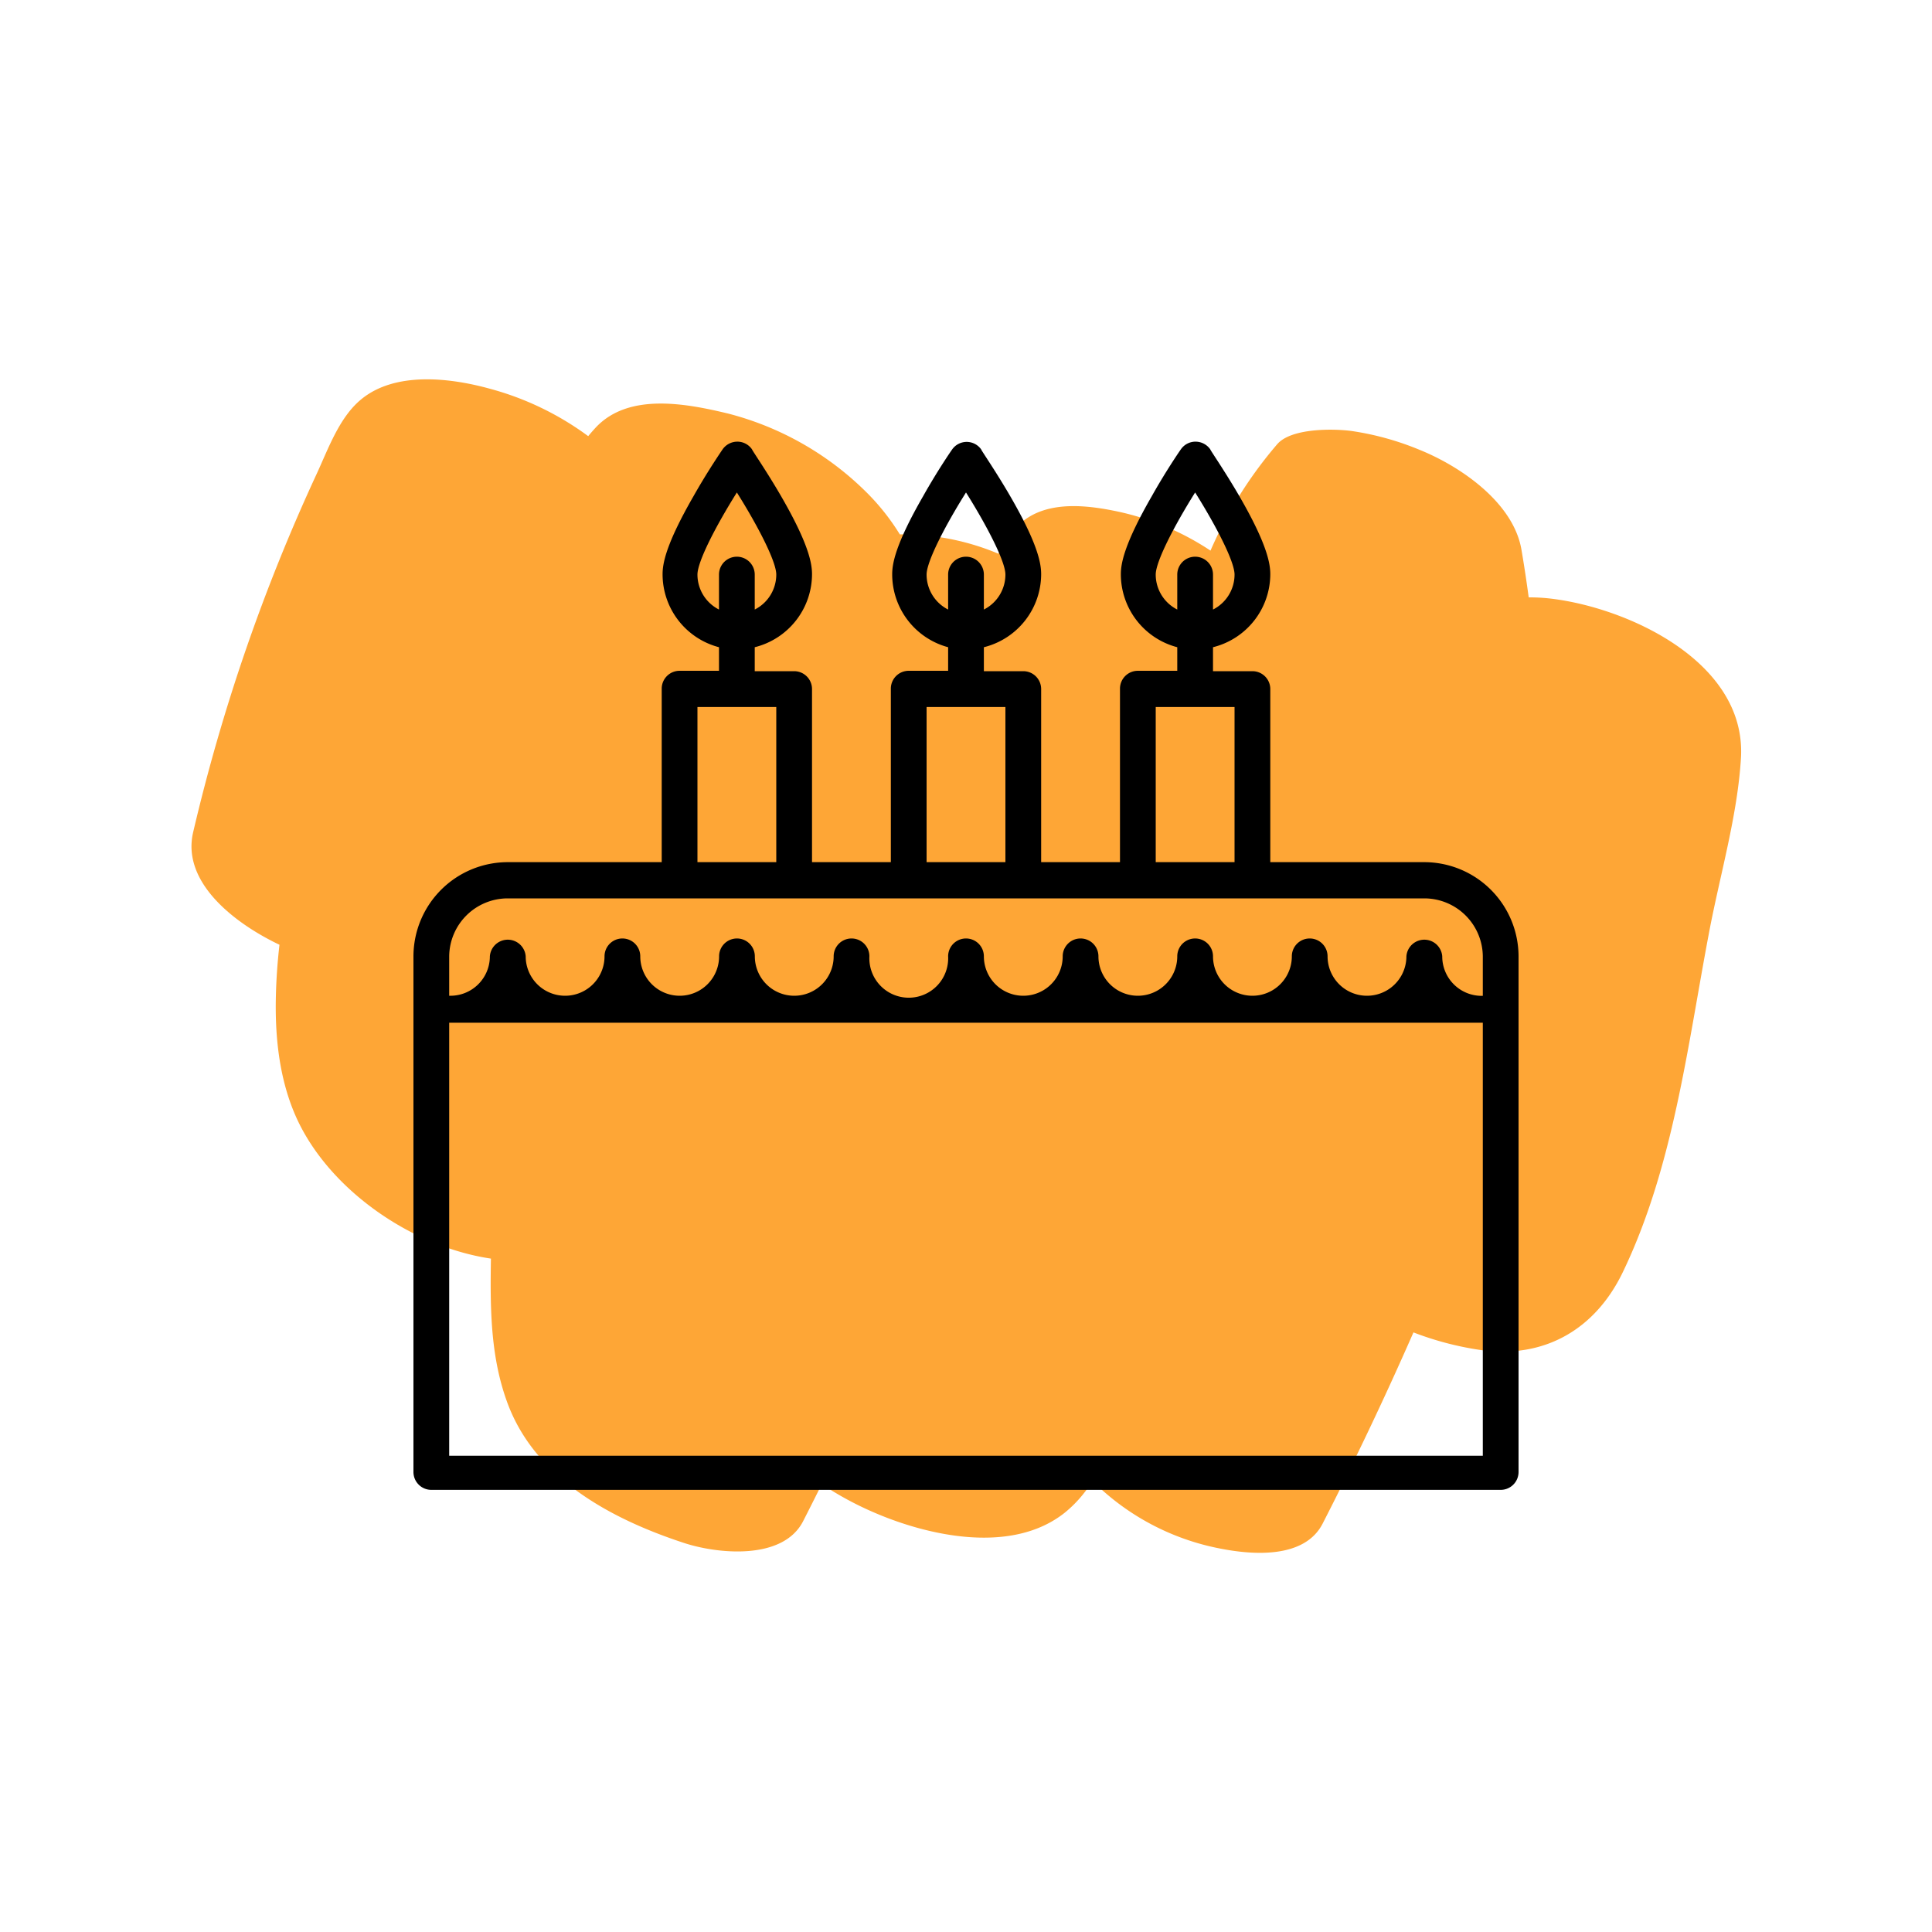 <svg xmlns="http://www.w3.org/2000/svg" width="200" height="200" viewBox="0 0 200 200">
  <defs>
    <style>
      .a {
        fill: #fea636;
        fill-rule: evenodd;
      }
    </style>
  </defs>
  <path class="a" d="M146.94,46.56a29.47,29.47,0,0,0-7-1.94c-1.79-.25-6.25-.34-7.72,1.36A43.61,43.61,0,0,0,125.31,57a27.91,27.91,0,0,0-10.11-4.15c-3.72-.74-8.28-1-10.64,2.58-.42.63-.81,1.26-1.21,1.89a25.5,25.5,0,0,0-10.2-2,23.45,23.45,0,0,0-3.67-4.57,31.45,31.45,0,0,0-14.11-7.94C71,41.76,65.05,40.62,61.65,44.28c-.26.28-.51.57-.76.87a30.47,30.47,0,0,0-10.22-4.92c-4-1.1-9.78-1.84-13.34,1.16-2.23,1.87-3.36,5.1-4.55,7.67A192.67,192.67,0,0,0,20,86.13c-1.26,5.29,4.46,9.55,8.93,11.67-.2,1.76-.33,3.52-.37,5.3-.12,4.69.46,9.6,2.7,13.77,3.7,6.9,11.79,12.27,19.56,13.42-.08,5-.07,10,1.64,14.75,2.85,8,10.84,12.22,18.33,14.68,3.49,1.15,10.26,1.84,12.35-2.25.65-1.27,1.29-2.55,1.93-3.83a33.71,33.71,0,0,0,5.43,2.94c5.69,2.46,14.31,4.34,19.74,0a12.76,12.76,0,0,0,2.85-3.28,25.52,25.52,0,0,0,13.19,7c3.32.66,8.75,1.11,10.64-2.58q5-9.76,9.4-19.79a32.23,32.23,0,0,0,7,1.83c6.59.91,11.84-2.18,14.67-8.06,5.22-10.84,6.69-23.33,8.9-35,1.12-6,3-12.3,3.34-18.35.48-9.8-11.59-15.39-19.59-16.37a18.72,18.72,0,0,0-2.39-.14c-.22-1.65-.47-3.3-.75-4.94C156.66,52,151.16,48.26,146.94,46.56Z"/>
  <path d="M147.44,89.25H131.5V71.34a1.85,1.85,0,0,0-1.85-1.86h-4.08V67a7.81,7.81,0,0,0,5.93-7.56c0-1.1-.33-3.12-3.21-8.09-1.5-2.59-3-4.74-3-4.83a1.87,1.87,0,0,0-1.53-.8,1.84,1.84,0,0,0-1.52.8c-.07.09-1.55,2.24-3,4.83-2.88,5-3.21,7-3.21,8.09A7.81,7.81,0,0,0,121.87,67v2.44h-4.08a1.85,1.85,0,0,0-1.85,1.86V89.25h-8.16V71.34a1.85,1.85,0,0,0-1.85-1.86h-4.08V67a7.81,7.81,0,0,0,5.93-7.56c0-1.1-.33-3.12-3.21-8.09-1.5-2.59-3-4.74-3-4.83a1.84,1.84,0,0,0-3,0c-.07.09-1.55,2.24-3,4.83-2.88,5-3.21,7-3.21,8.09A7.81,7.81,0,0,0,98.15,67v2.44H94.07a1.85,1.85,0,0,0-1.85,1.86V89.25H84.06V71.34a1.85,1.85,0,0,0-1.85-1.86H78.13V67a7.81,7.81,0,0,0,5.93-7.56c0-1.1-.33-3.12-3.21-8.09-1.5-2.59-3-4.74-3-4.83a1.84,1.84,0,0,0-1.52-.8,1.87,1.87,0,0,0-1.53.8c-.06.09-1.54,2.24-3,4.83-2.88,5-3.21,7-3.21,8.09A7.81,7.81,0,0,0,74.43,67v2.44H70.35a1.85,1.85,0,0,0-1.85,1.86V89.25H52.56A9.77,9.77,0,0,0,42.8,99v53.37a1.85,1.85,0,0,0,1.85,1.86h110.7a1.85,1.85,0,0,0,1.85-1.86V99A9.77,9.77,0,0,0,147.44,89.25Zm-27.8-29.77c0-1.35,1.92-5.06,4.08-8.5,2.16,3.44,4.08,7.14,4.08,8.5a4.06,4.06,0,0,1-2.23,3.62V59.48a1.85,1.85,0,1,0-3.7,0V63.1A4.06,4.06,0,0,1,119.64,59.48Zm0,13.71h8.16V89.25h-8.16ZM95.92,59.48c0-1.35,1.92-5.06,4.08-8.5,2.16,3.44,4.08,7.14,4.08,8.5a4.06,4.06,0,0,1-2.23,3.62V59.48a1.85,1.85,0,1,0-3.7,0V63.1A4.06,4.06,0,0,1,95.92,59.48Zm0,13.71h8.16V89.25H95.92ZM72.2,59.48c0-1.35,1.92-5.06,4.08-8.5,2.16,3.44,4.08,7.14,4.08,8.5a4.06,4.06,0,0,1-2.23,3.62V59.48a1.85,1.85,0,1,0-3.7,0V63.1A4.06,4.06,0,0,1,72.2,59.48Zm0,13.71h8.16V89.25H72.2Zm81.3,77.51H46.5V105.87h107Zm0-47.61h-.13A4.08,4.08,0,0,1,149.3,99a1.86,1.86,0,0,0-3.71,0,4.08,4.08,0,0,1-8.16,0,1.85,1.85,0,1,0-3.7,0,4.08,4.08,0,1,1-8.16,0,1.85,1.85,0,1,0-3.7,0,4.08,4.08,0,1,1-8.16,0,1.85,1.85,0,1,0-3.7,0,4.08,4.08,0,1,1-8.16,0,1.85,1.85,0,1,0-3.7,0A4.08,4.08,0,1,1,90,99a1.85,1.85,0,1,0-3.7,0,4.08,4.08,0,1,1-8.16,0,1.85,1.85,0,1,0-3.7,0,4.08,4.08,0,1,1-8.16,0,1.85,1.85,0,1,0-3.7,0,4.08,4.08,0,1,1-8.16,0,1.86,1.86,0,0,0-3.71,0,4.08,4.08,0,0,1-4.07,4.08H46.5V99A6.06,6.06,0,0,1,52.56,93h94.88A6.06,6.06,0,0,1,153.5,99Z"/>
</svg>
